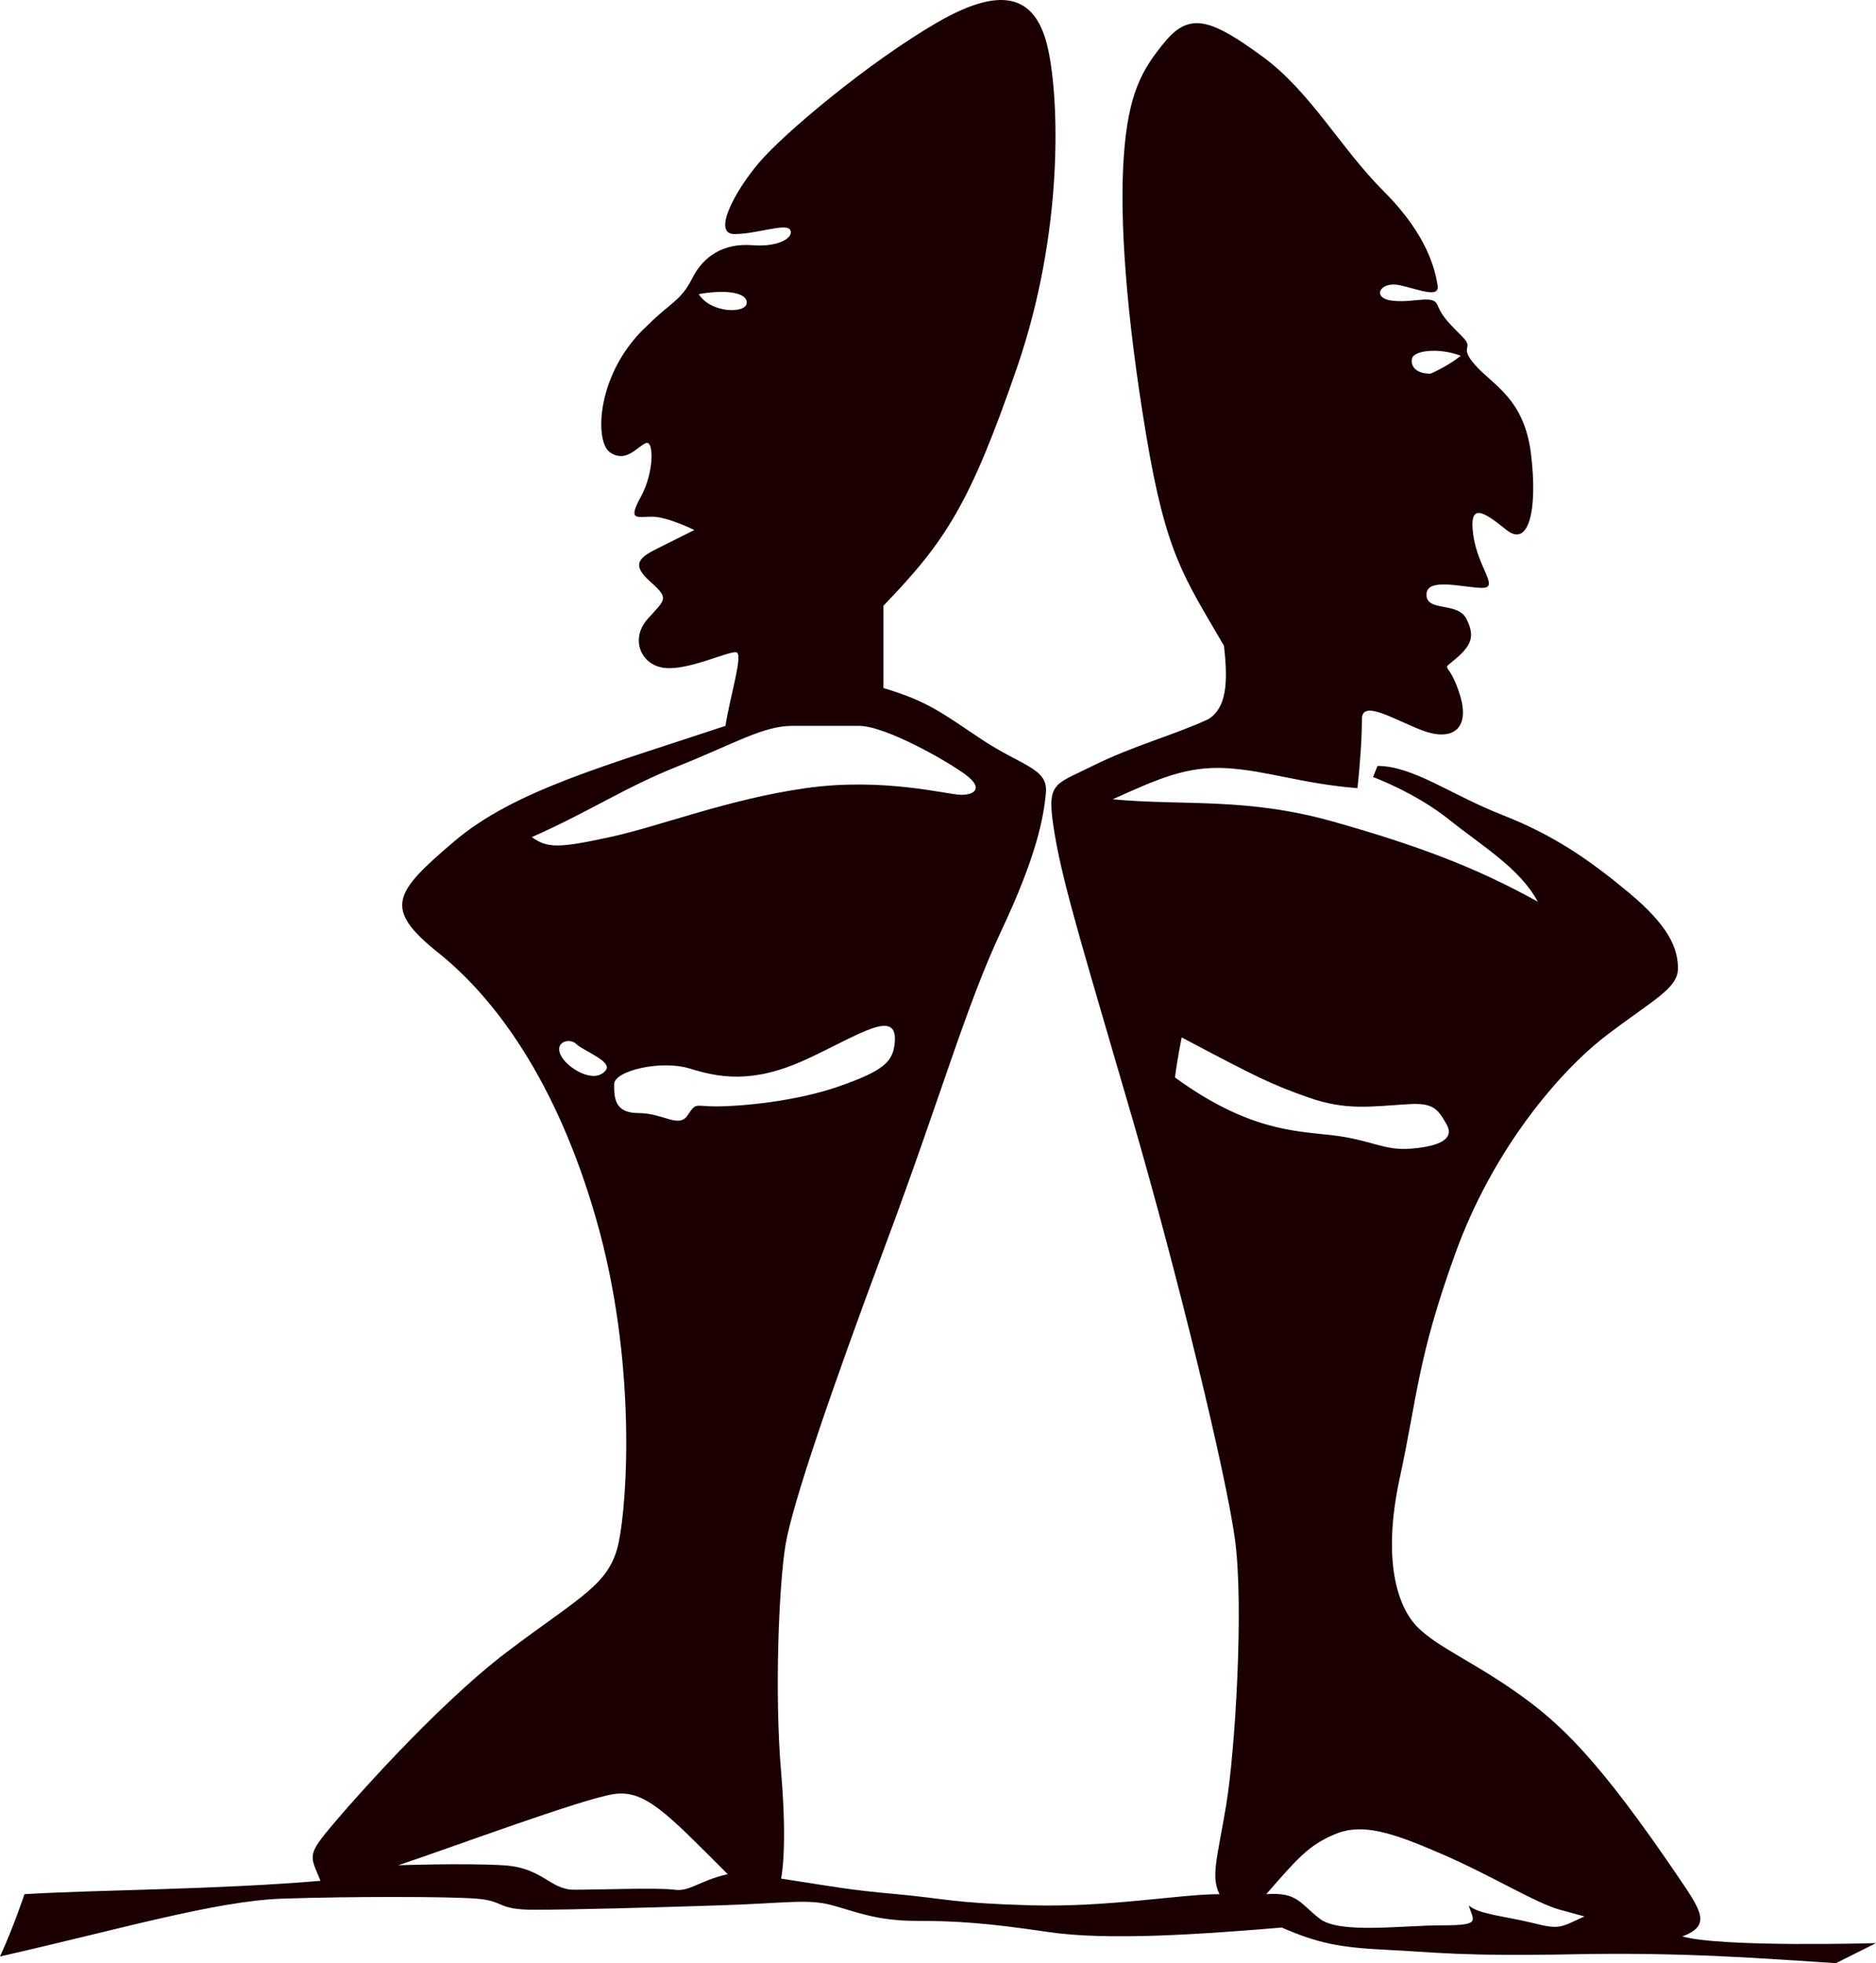 <svg xmlns="http://www.w3.org/2000/svg" viewBox="0 0 614.182 642.734">
  <path fill="#1A0000" d="M550.791 633.992c9.469-3.642 6.365-8.157-1.455-19.672-26.229-38.612-38.617-50.275-53.192-60.475-14.574-10.198-25.494-14.569-32.051-21.127-6.558-6.557-11.659-21.856-5.832-48.815s5.832-39.343 18.216-73.584c12.385-34.242 34.246-59.745 49.546-71.404 15.3-11.659 23.313-15.3 23.313-21.857s-2.916-13.84-16.03-24.769-24.769-18.941-41.524-25.499-29.145-16.03-40.803-16.03l-1.456 3.642s13.84 5.102 24.769 13.844 23.317 16.03 29.145 26.958c-19.672-10.928-38.617-18.216-67.031-26.229-28.415-8.013-48.812-5.102-72.124-7.287 14.574-6.557 24.042-10.929 37.156-10.199 13.115.73 24.769 5.102 42.984 6.557.73-6.557 1.456-16.03 1.456-22.587s10.203 0 19.671 3.642c9.469 3.641 16.03 0 12.389-11.659-3.641-11.659-6.557-7.287-1.46-11.659 5.098-4.372 6.558-7.287 3.646-13.114-2.912-5.827-13.114-2.186-13.114-8.013s12.384-2.186 18.211-2.186-1.456-6.557-2.916-17.486c-1.46-10.928 3.646-7.287 10.934-1.456s10.198-6.557 8.013-24.773-12.385-22.587-18.216-29.144c-5.832-6.557 0-5.102-4.371-9.473-4.372-4.371-6.558-6.557-8.014-10.198-1.455-3.642-7.287-.73-14.574-1.456s-4.367-6.557 2.19-5.101c6.557 1.456 13.109 4.371 12.384 0-.726-4.372-2.915-16.03-17.485-30.6S429.121 30 413.096 18.341s-23.317-14.57-31.33-5.102c-8.013 9.469-12.389 17.486-13.845 37.887-1.455 20.401.73 51.727 7.283 91.07 6.553 39.343 12.389 46.63 25.503 69.213 1.456 12.384.729 20.401-5.102 24.043-10.929 5.102-24.769 8.743-37.883 15.3-13.114 6.558-15.3 5.106-12.389 22.592s10.929 42.989 25.503 93.256 30.6 115.847 33.516 137.705-.004 69.213-2.92 86.703-5.097 23.313-2.182 29.14c-13.114 0-36.432 4.371-61.93 3.642-25.499-.73-27.685-2.186-43.714-3.642-16.03-1.455-18.941-2.186-37.887-5.102 0 0 2.186-9.473 0-34.972-2.186-25.498-.73-61.195 1.456-74.31 2.186-13.114 14.57-49.546 32.786-98.357s26.229-77.959 37.888-102.733c11.654-24.773 13.844-37.157 14.574-45.17.729-8.013-8.018-8.743-21.132-17.486s-17.485-12.384-32.056-16.756v-26.958c20.401-21.127 28.414-33.516 43.719-77.956s13.84-87.429 10.194-104.184c-3.646-16.756-13.845-21.857-36.427-8.743-22.583 13.114-50.272 36.427-58.285 45.9-8.013 9.473-15.3 23.313-8.013 23.313s16.755-3.642 18.215-1.456c1.46 2.186-2.916 5.827-12.388 5.101-9.473-.726-16.026 3.642-19.671 10.929-3.646 7.287-7.288 8.013-14.57 15.3-16.755 15.3-17.486 37.887-12.384 41.528 5.102 3.642 8.743-1.456 11.659-2.916 2.916-1.46 2.916 9.473-1.456 17.485-4.372 8.013-1.456 6.558 3.641 6.558 5.097 0 13.845 4.371 13.845 4.371s-5.827 2.916-11.659 5.827-9.473 5.102-2.916 10.929 5.102 5.827-.73 12.384-2.186 15.3 5.827 16.03 21.127-5.827 23.313-5.102c2.186.726-2.186 14.57-3.642 24.043-39.343 13.114-69.213 21.127-88.884 37.887-19.671 16.76-23.317 21.857-5.102 36.427 18.216 14.574 38.617 41.528 51.732 87.429 13.114 45.899 10.198 91.8 7.287 105.645-2.912 13.844-12.384 17.485-36.427 35.696-24.043 18.212-53.913 52.462-59.744 59.745-5.832 7.282-4.372 8.017-1.456 15.3-34.241 2.911-72.858 2.915-96.901 4.371 0 0-3.641 10.929-8.013 20.401 38.613-8.743 70.673-18.216 92.53-18.941 21.857-.726 53.913-.729 63.386 0 9.473.73 6.557 3.642 18.941 3.642s39.343-.73 61.2-1.456 28.414-2.186 36.427 0c8.013 2.186 14.57 5.098 27.685 5.098 13.114 0 23.313.729 42.983 3.641 19.672 2.912 50.271.73 76.5-1.455 11.654 5.102 18.941 6.557 34.242 7.287 15.3.73 24.042 2.186 61.208 1.46s62.651 1.456 85.965 2.911l13.114-6.557c-.003.002-50.275 1.458-63.389-2.184zM462.27 117.433c.547-2.732 8.888-3.672 15.991-.94-4.918 3.825-9.98 5.857-9.98 5.857-4.372.001-6.557-2.185-6.011-4.917zM228.761 96.301c8.013-1.456 15.715-.839 15.715 2.802.001 3.642-11.706 3.576-15.715-2.802zm-30.6 254.274c-3.642 4.371-12.384-.73-14.57-5.102-2.186-4.371 2.916-5.828 5.102-3.642 2.185 2.186 12.384 5.828 9.468 8.744zm-24.043-76.501c19.671-8.743 29.87-16.03 48.086-23.313 18.216-7.283 27.684-13.114 37.157-13.114h21.857c8.743 0 29.144 11.659 34.971 16.03 5.827 4.371 2.916 6.553-1.455 6.553-4.372 0-25.503-5.827-51.002-2.186-25.499 3.641-47.355 12.388-64.111 16.03-16.755 3.642-20.401 3.646-25.503 0zm26.959 80.872c0-4.371 15.3-8.009 24.772-5.098 9.473 2.912 20.402 5.102 37.887-2.916 17.486-8.017 30.6-17.484 29.145-5.101-.687 5.831-3.642 8.747-18.216 13.844-14.574 5.098-32.786 6.558-40.073 6.558s-6.557-1.46-9.473 2.911c-2.916 4.371-8.013-.726-16.03-.726s-8.008-5.101-8.012-9.472zm19.672 263.742c-5.102-.726-24.773 0-32.786 0-8.013 0-10.198-7.283-23.313-8.013-13.114-.73-34.242 0-34.242 0 17.486-5.827 60.47-21.853 70.673-23.313 10.203-1.46 17.486 6.557 37.157 26.229-9.477 2.185-12.388 5.822-17.489 5.097zM384.677 352.76c.73-5.828 2.186-13.115 2.186-13.115 24.773 13.115 29.149 15.301 41.533 19.672 12.385 4.372 20.393 2.916 32.781 2.186 8.035-.472 9.478 1.456 12.389 6.558s-2.916 7.282-11.658 8.013c-8.743.73-13.11-2.916-25.499-4.371-12.389-1.457-27.689-1.457-51.732-18.943zm117.302 276.856c-8.742-2.186-18.22-2.911-21.131-5.827 1.46 5.102 4.371 6.557-8.743 6.557s-33.512 2.907-40.068-2.189c-6.558-5.098-7.283-8.734-17.485-8.009 10.198-11.658 13.84-16.025 22.582-19.671 8.743-3.646 18.212-.734 34.972 6.553s30.604 16.029 38.617 18.216l8.013 2.186c-8.013 3.644-8.013 4.37-16.757 2.184z"/>
</svg>
